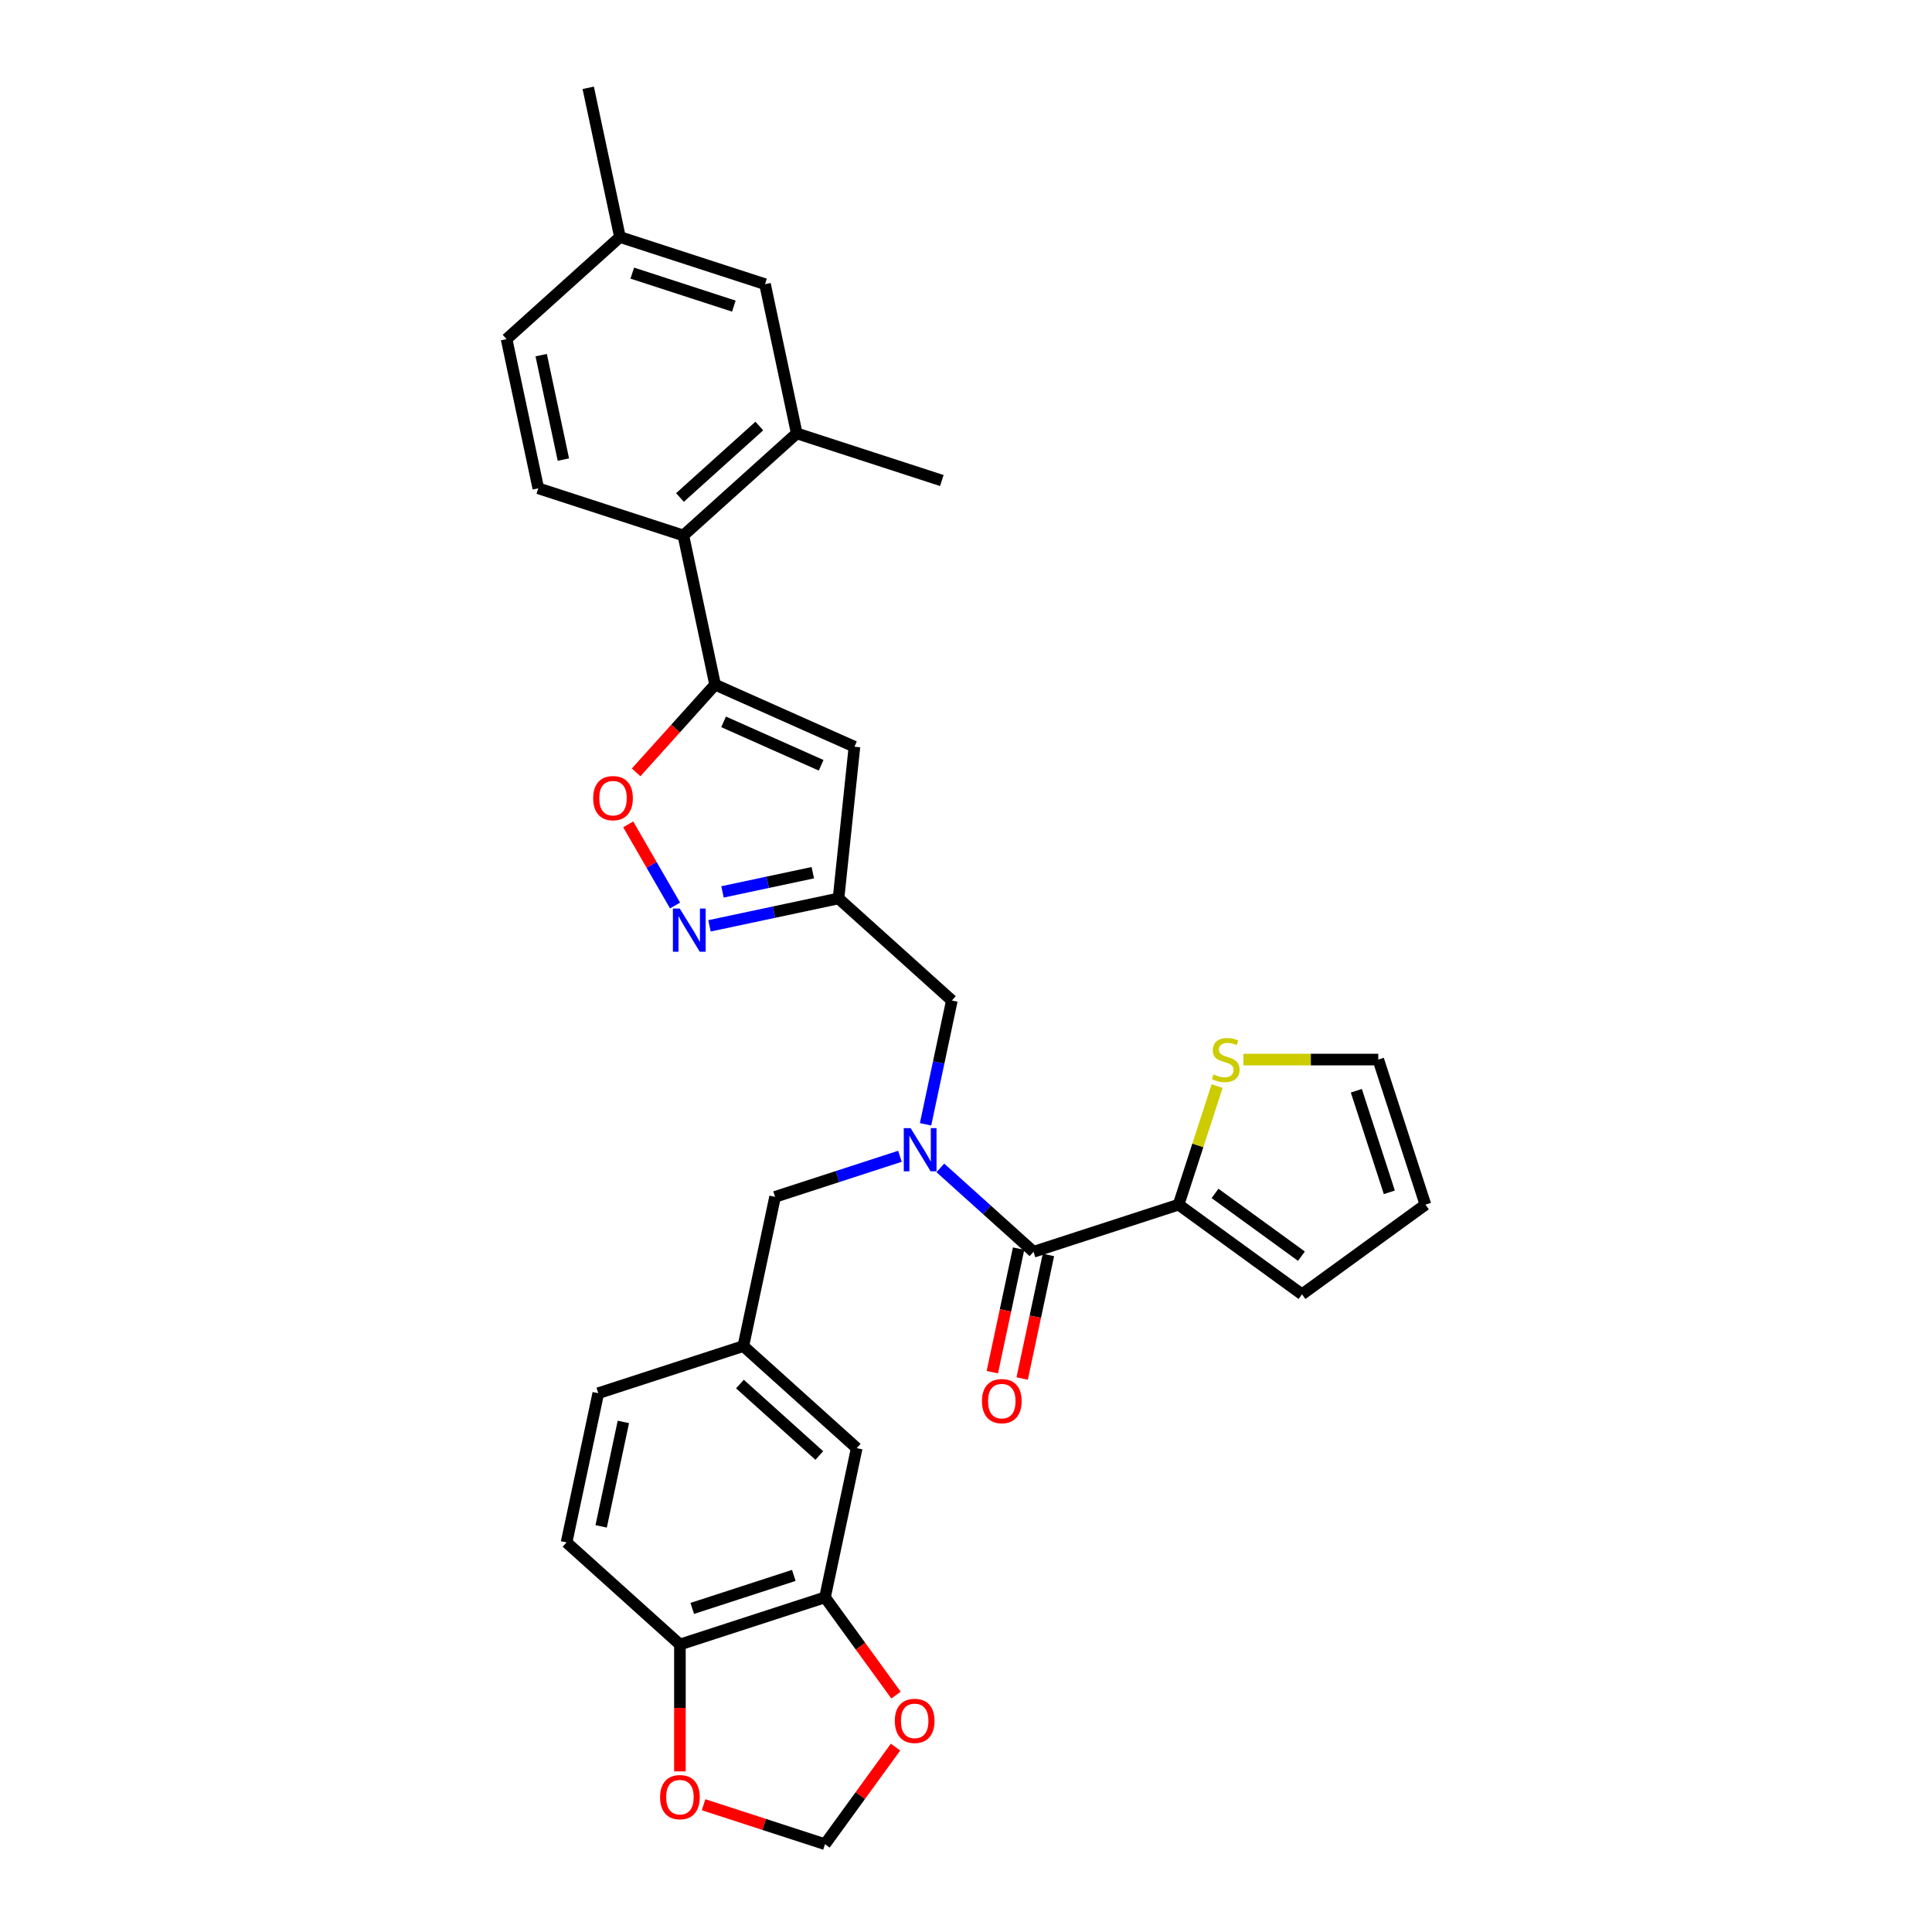 <?xml version='1.0' encoding='iso-8859-1'?>
<svg version='1.1' baseProfile='full'
              xmlns='http://www.w3.org/2000/svg'
                      xmlns:rdkit='http://www.rdkit.org/xml'
                      xmlns:xlink='http://www.w3.org/1999/xlink'
                  xml:space='preserve'
width='1000px' height='1000px' viewBox='0 0 1000 1000'>
<!-- END OF HEADER -->
<rect style='opacity:1.0;fill:#FFFFFF;stroke:none' width='1000' height='1000' x='0' y='0'> </rect>
<path class='bond-0' d='M 610.04,623.525 L 620.01,592.84' style='fill:none;fill-rule:evenodd;stroke:#000000;stroke-width:6px;stroke-linecap:butt;stroke-linejoin:miter;stroke-opacity:1' />
<path class='bond-0' d='M 620.01,592.84 L 629.98,562.154' style='fill:none;fill-rule:evenodd;stroke:#CCCC00;stroke-width:6px;stroke-linecap:butt;stroke-linejoin:miter;stroke-opacity:1' />
<path class='bond-1' d='M 610.04,623.525 L 673.918,669.935' style='fill:none;fill-rule:evenodd;stroke:#000000;stroke-width:6px;stroke-linecap:butt;stroke-linejoin:miter;stroke-opacity:1' />
<path class='bond-1' d='M 628.904,617.711 L 673.618,650.198' style='fill:none;fill-rule:evenodd;stroke:#000000;stroke-width:6px;stroke-linecap:butt;stroke-linejoin:miter;stroke-opacity:1' />
<path class='bond-2' d='M 610.04,623.525 L 534.946,647.924' style='fill:none;fill-rule:evenodd;stroke:#000000;stroke-width:6px;stroke-linecap:butt;stroke-linejoin:miter;stroke-opacity:1' />
<path class='bond-3' d='M 479.065,581.937 L 485.875,549.898' style='fill:none;fill-rule:evenodd;stroke:#0000FF;stroke-width:6px;stroke-linecap:butt;stroke-linejoin:miter;stroke-opacity:1' />
<path class='bond-3' d='M 485.875,549.898 L 492.685,517.859' style='fill:none;fill-rule:evenodd;stroke:#000000;stroke-width:6px;stroke-linecap:butt;stroke-linejoin:miter;stroke-opacity:1' />
<path class='bond-4' d='M 486.723,604.504 L 510.835,626.214' style='fill:none;fill-rule:evenodd;stroke:#0000FF;stroke-width:6px;stroke-linecap:butt;stroke-linejoin:miter;stroke-opacity:1' />
<path class='bond-4' d='M 510.835,626.214 L 534.946,647.924' style='fill:none;fill-rule:evenodd;stroke:#000000;stroke-width:6px;stroke-linecap:butt;stroke-linejoin:miter;stroke-opacity:1' />
<path class='bond-5' d='M 465.815,598.488 L 433.495,608.989' style='fill:none;fill-rule:evenodd;stroke:#0000FF;stroke-width:6px;stroke-linecap:butt;stroke-linejoin:miter;stroke-opacity:1' />
<path class='bond-5' d='M 433.495,608.989 L 401.175,619.49' style='fill:none;fill-rule:evenodd;stroke:#000000;stroke-width:6px;stroke-linecap:butt;stroke-linejoin:miter;stroke-opacity:1' />
<path class='bond-6' d='M 527.223,646.283 L 520.426,678.259' style='fill:none;fill-rule:evenodd;stroke:#000000;stroke-width:6px;stroke-linecap:butt;stroke-linejoin:miter;stroke-opacity:1' />
<path class='bond-6' d='M 520.426,678.259 L 513.63,710.234' style='fill:none;fill-rule:evenodd;stroke:#FF0000;stroke-width:6px;stroke-linecap:butt;stroke-linejoin:miter;stroke-opacity:1' />
<path class='bond-6' d='M 542.669,649.566 L 535.873,681.542' style='fill:none;fill-rule:evenodd;stroke:#000000;stroke-width:6px;stroke-linecap:butt;stroke-linejoin:miter;stroke-opacity:1' />
<path class='bond-6' d='M 535.873,681.542 L 529.076,713.518' style='fill:none;fill-rule:evenodd;stroke:#FF0000;stroke-width:6px;stroke-linecap:butt;stroke-linejoin:miter;stroke-opacity:1' />
<path class='bond-7' d='M 643.582,548.431 L 678.49,548.431' style='fill:none;fill-rule:evenodd;stroke:#CCCC00;stroke-width:6px;stroke-linecap:butt;stroke-linejoin:miter;stroke-opacity:1' />
<path class='bond-7' d='M 678.49,548.431 L 713.397,548.431' style='fill:none;fill-rule:evenodd;stroke:#000000;stroke-width:6px;stroke-linecap:butt;stroke-linejoin:miter;stroke-opacity:1' />
<path class='bond-8' d='M 673.918,669.935 L 737.796,623.525' style='fill:none;fill-rule:evenodd;stroke:#000000;stroke-width:6px;stroke-linecap:butt;stroke-linejoin:miter;stroke-opacity:1' />
<path class='bond-9' d='M 427.02,826.789 L 351.927,851.188' style='fill:none;fill-rule:evenodd;stroke:#000000;stroke-width:6px;stroke-linecap:butt;stroke-linejoin:miter;stroke-opacity:1' />
<path class='bond-9' d='M 410.876,815.43 L 358.311,832.51' style='fill:none;fill-rule:evenodd;stroke:#000000;stroke-width:6px;stroke-linecap:butt;stroke-linejoin:miter;stroke-opacity:1' />
<path class='bond-10' d='M 427.02,826.789 L 445.401,852.088' style='fill:none;fill-rule:evenodd;stroke:#000000;stroke-width:6px;stroke-linecap:butt;stroke-linejoin:miter;stroke-opacity:1' />
<path class='bond-10' d='M 445.401,852.088 L 463.781,877.386' style='fill:none;fill-rule:evenodd;stroke:#FF0000;stroke-width:6px;stroke-linecap:butt;stroke-linejoin:miter;stroke-opacity:1' />
<path class='bond-11' d='M 427.02,826.789 L 443.436,749.556' style='fill:none;fill-rule:evenodd;stroke:#000000;stroke-width:6px;stroke-linecap:butt;stroke-linejoin:miter;stroke-opacity:1' />
<path class='bond-12' d='M 492.685,517.859 L 434.008,465.025' style='fill:none;fill-rule:evenodd;stroke:#000000;stroke-width:6px;stroke-linecap:butt;stroke-linejoin:miter;stroke-opacity:1' />
<path class='bond-13' d='M 351.927,851.188 L 351.927,884.027' style='fill:none;fill-rule:evenodd;stroke:#000000;stroke-width:6px;stroke-linecap:butt;stroke-linejoin:miter;stroke-opacity:1' />
<path class='bond-13' d='M 351.927,884.027 L 351.927,916.865' style='fill:none;fill-rule:evenodd;stroke:#FF0000;stroke-width:6px;stroke-linecap:butt;stroke-linejoin:miter;stroke-opacity:1' />
<path class='bond-14' d='M 351.927,851.188 L 293.249,798.355' style='fill:none;fill-rule:evenodd;stroke:#000000;stroke-width:6px;stroke-linecap:butt;stroke-linejoin:miter;stroke-opacity:1' />
<path class='bond-15' d='M 329.255,399.781 L 349.692,377.083' style='fill:none;fill-rule:evenodd;stroke:#FF0000;stroke-width:6px;stroke-linecap:butt;stroke-linejoin:miter;stroke-opacity:1' />
<path class='bond-15' d='M 349.692,377.083 L 370.13,354.385' style='fill:none;fill-rule:evenodd;stroke:#000000;stroke-width:6px;stroke-linecap:butt;stroke-linejoin:miter;stroke-opacity:1' />
<path class='bond-16' d='M 325.165,426.69 L 337.286,447.685' style='fill:none;fill-rule:evenodd;stroke:#FF0000;stroke-width:6px;stroke-linecap:butt;stroke-linejoin:miter;stroke-opacity:1' />
<path class='bond-16' d='M 337.286,447.685 L 349.408,468.681' style='fill:none;fill-rule:evenodd;stroke:#0000FF;stroke-width:6px;stroke-linecap:butt;stroke-linejoin:miter;stroke-opacity:1' />
<path class='bond-17' d='M 370.13,354.385 L 442.261,386.5' style='fill:none;fill-rule:evenodd;stroke:#000000;stroke-width:6px;stroke-linecap:butt;stroke-linejoin:miter;stroke-opacity:1' />
<path class='bond-17' d='M 374.526,373.628 L 425.019,396.109' style='fill:none;fill-rule:evenodd;stroke:#000000;stroke-width:6px;stroke-linecap:butt;stroke-linejoin:miter;stroke-opacity:1' />
<path class='bond-18' d='M 370.13,354.385 L 353.713,277.152' style='fill:none;fill-rule:evenodd;stroke:#000000;stroke-width:6px;stroke-linecap:butt;stroke-linejoin:miter;stroke-opacity:1' />
<path class='bond-19' d='M 442.261,386.5 L 434.008,465.025' style='fill:none;fill-rule:evenodd;stroke:#000000;stroke-width:6px;stroke-linecap:butt;stroke-linejoin:miter;stroke-opacity:1' />
<path class='bond-20' d='M 434.008,465.025 L 400.619,472.122' style='fill:none;fill-rule:evenodd;stroke:#000000;stroke-width:6px;stroke-linecap:butt;stroke-linejoin:miter;stroke-opacity:1' />
<path class='bond-20' d='M 400.619,472.122 L 367.23,479.22' style='fill:none;fill-rule:evenodd;stroke:#0000FF;stroke-width:6px;stroke-linecap:butt;stroke-linejoin:miter;stroke-opacity:1' />
<path class='bond-20' d='M 420.708,451.708 L 397.336,456.676' style='fill:none;fill-rule:evenodd;stroke:#000000;stroke-width:6px;stroke-linecap:butt;stroke-linejoin:miter;stroke-opacity:1' />
<path class='bond-20' d='M 397.336,456.676 L 373.963,461.644' style='fill:none;fill-rule:evenodd;stroke:#0000FF;stroke-width:6px;stroke-linecap:butt;stroke-linejoin:miter;stroke-opacity:1' />
<path class='bond-21' d='M 395.974,147.086 L 320.881,122.687' style='fill:none;fill-rule:evenodd;stroke:#000000;stroke-width:6px;stroke-linecap:butt;stroke-linejoin:miter;stroke-opacity:1' />
<path class='bond-21' d='M 379.83,158.445 L 327.265,141.366' style='fill:none;fill-rule:evenodd;stroke:#000000;stroke-width:6px;stroke-linecap:butt;stroke-linejoin:miter;stroke-opacity:1' />
<path class='bond-22' d='M 395.974,147.086 L 412.391,224.319' style='fill:none;fill-rule:evenodd;stroke:#000000;stroke-width:6px;stroke-linecap:butt;stroke-linejoin:miter;stroke-opacity:1' />
<path class='bond-23' d='M 412.391,224.319 L 353.713,277.152' style='fill:none;fill-rule:evenodd;stroke:#000000;stroke-width:6px;stroke-linecap:butt;stroke-linejoin:miter;stroke-opacity:1' />
<path class='bond-23' d='M 393.022,220.509 L 351.948,257.492' style='fill:none;fill-rule:evenodd;stroke:#000000;stroke-width:6px;stroke-linecap:butt;stroke-linejoin:miter;stroke-opacity:1' />
<path class='bond-24' d='M 412.391,224.319 L 487.484,248.718' style='fill:none;fill-rule:evenodd;stroke:#000000;stroke-width:6px;stroke-linecap:butt;stroke-linejoin:miter;stroke-opacity:1' />
<path class='bond-25' d='M 353.713,277.152 L 278.62,252.753' style='fill:none;fill-rule:evenodd;stroke:#000000;stroke-width:6px;stroke-linecap:butt;stroke-linejoin:miter;stroke-opacity:1' />
<path class='bond-26' d='M 278.62,252.753 L 262.204,175.52' style='fill:none;fill-rule:evenodd;stroke:#000000;stroke-width:6px;stroke-linecap:butt;stroke-linejoin:miter;stroke-opacity:1' />
<path class='bond-26' d='M 291.604,237.885 L 280.113,183.822' style='fill:none;fill-rule:evenodd;stroke:#000000;stroke-width:6px;stroke-linecap:butt;stroke-linejoin:miter;stroke-opacity:1' />
<path class='bond-27' d='M 320.881,122.687 L 262.204,175.52' style='fill:none;fill-rule:evenodd;stroke:#000000;stroke-width:6px;stroke-linecap:butt;stroke-linejoin:miter;stroke-opacity:1' />
<path class='bond-28' d='M 320.881,122.687 L 304.465,45.455' style='fill:none;fill-rule:evenodd;stroke:#000000;stroke-width:6px;stroke-linecap:butt;stroke-linejoin:miter;stroke-opacity:1' />
<path class='bond-29' d='M 463.529,904.295 L 445.275,929.42' style='fill:none;fill-rule:evenodd;stroke:#FF0000;stroke-width:6px;stroke-linecap:butt;stroke-linejoin:miter;stroke-opacity:1' />
<path class='bond-29' d='M 445.275,929.42 L 427.02,954.545' style='fill:none;fill-rule:evenodd;stroke:#000000;stroke-width:6px;stroke-linecap:butt;stroke-linejoin:miter;stroke-opacity:1' />
<path class='bond-30' d='M 364.165,934.123 L 395.593,944.334' style='fill:none;fill-rule:evenodd;stroke:#FF0000;stroke-width:6px;stroke-linecap:butt;stroke-linejoin:miter;stroke-opacity:1' />
<path class='bond-30' d='M 395.593,944.334 L 427.02,954.545' style='fill:none;fill-rule:evenodd;stroke:#000000;stroke-width:6px;stroke-linecap:butt;stroke-linejoin:miter;stroke-opacity:1' />
<path class='bond-31' d='M 443.436,749.556 L 384.759,696.723' style='fill:none;fill-rule:evenodd;stroke:#000000;stroke-width:6px;stroke-linecap:butt;stroke-linejoin:miter;stroke-opacity:1' />
<path class='bond-31' d='M 424.068,753.367 L 382.994,716.383' style='fill:none;fill-rule:evenodd;stroke:#000000;stroke-width:6px;stroke-linecap:butt;stroke-linejoin:miter;stroke-opacity:1' />
<path class='bond-32' d='M 293.249,798.355 L 309.666,721.122' style='fill:none;fill-rule:evenodd;stroke:#000000;stroke-width:6px;stroke-linecap:butt;stroke-linejoin:miter;stroke-opacity:1' />
<path class='bond-32' d='M 311.158,790.053 L 322.65,735.99' style='fill:none;fill-rule:evenodd;stroke:#000000;stroke-width:6px;stroke-linecap:butt;stroke-linejoin:miter;stroke-opacity:1' />
<path class='bond-33' d='M 384.759,696.723 L 309.666,721.122' style='fill:none;fill-rule:evenodd;stroke:#000000;stroke-width:6px;stroke-linecap:butt;stroke-linejoin:miter;stroke-opacity:1' />
<path class='bond-34' d='M 384.759,696.723 L 401.175,619.49' style='fill:none;fill-rule:evenodd;stroke:#000000;stroke-width:6px;stroke-linecap:butt;stroke-linejoin:miter;stroke-opacity:1' />
<path class='bond-35' d='M 713.397,548.431 L 737.796,623.525' style='fill:none;fill-rule:evenodd;stroke:#000000;stroke-width:6px;stroke-linecap:butt;stroke-linejoin:miter;stroke-opacity:1' />
<path class='bond-35' d='M 702.038,564.575 L 719.118,617.141' style='fill:none;fill-rule:evenodd;stroke:#000000;stroke-width:6px;stroke-linecap:butt;stroke-linejoin:miter;stroke-opacity:1' />
<path  class='atom-1' d='M 471.326 583.911
L 478.654 595.754
Q 479.38 596.923, 480.548 599.039
Q 481.717 601.155, 481.78 601.281
L 481.78 583.911
L 484.749 583.911
L 484.749 606.272
L 481.685 606.272
L 473.821 593.322
Q 472.905 591.806, 471.926 590.069
Q 470.979 588.332, 470.695 587.795
L 470.695 606.272
L 467.789 606.272
L 467.789 583.911
L 471.326 583.911
' fill='#0000FF'/>
<path  class='atom-3' d='M 508.265 725.22
Q 508.265 719.851, 510.918 716.85
Q 513.571 713.85, 518.53 713.85
Q 523.488 713.85, 526.141 716.85
Q 528.794 719.851, 528.794 725.22
Q 528.794 730.652, 526.11 733.747
Q 523.425 736.811, 518.53 736.811
Q 513.603 736.811, 510.918 733.747
Q 508.265 730.684, 508.265 725.22
M 518.53 734.284
Q 521.941 734.284, 523.773 732.01
Q 525.636 729.705, 525.636 725.22
Q 525.636 720.83, 523.773 718.619
Q 521.941 716.377, 518.53 716.377
Q 515.119 716.377, 513.256 718.588
Q 511.424 720.798, 511.424 725.22
Q 511.424 729.736, 513.256 732.01
Q 515.119 734.284, 518.53 734.284
' fill='#FF0000'/>
<path  class='atom-4' d='M 628.122 556.106
Q 628.375 556.201, 629.417 556.643
Q 630.46 557.085, 631.597 557.369
Q 632.765 557.622, 633.902 557.622
Q 636.018 557.622, 637.25 556.611
Q 638.482 555.569, 638.482 553.769
Q 638.482 552.537, 637.85 551.779
Q 637.25 551.021, 636.302 550.611
Q 635.355 550.2, 633.776 549.726
Q 631.786 549.126, 630.586 548.558
Q 629.417 547.989, 628.565 546.789
Q 627.743 545.589, 627.743 543.568
Q 627.743 540.757, 629.638 539.02
Q 631.565 537.283, 635.355 537.283
Q 637.945 537.283, 640.882 538.514
L 640.156 540.946
Q 637.471 539.841, 635.45 539.841
Q 633.27 539.841, 632.07 540.757
Q 630.87 541.641, 630.902 543.189
Q 630.902 544.389, 631.502 545.115
Q 632.133 545.842, 633.018 546.252
Q 633.934 546.663, 635.45 547.137
Q 637.471 547.768, 638.671 548.4
Q 639.871 549.032, 640.724 550.326
Q 641.608 551.59, 641.608 553.769
Q 641.608 556.864, 639.524 558.538
Q 637.471 560.18, 634.028 560.18
Q 632.039 560.18, 630.523 559.738
Q 629.038 559.328, 627.27 558.601
L 628.122 556.106
' fill='#CCCC00'/>
<path  class='atom-9' d='M 307.032 413.125
Q 307.032 407.756, 309.685 404.756
Q 312.338 401.755, 317.296 401.755
Q 322.255 401.755, 324.908 404.756
Q 327.561 407.756, 327.561 413.125
Q 327.561 418.557, 324.876 421.653
Q 322.192 424.716, 317.296 424.716
Q 312.37 424.716, 309.685 421.653
Q 307.032 418.589, 307.032 413.125
M 317.296 422.19
Q 320.707 422.19, 322.539 419.916
Q 324.403 417.61, 324.403 413.125
Q 324.403 408.735, 322.539 406.524
Q 320.707 404.282, 317.296 404.282
Q 313.886 404.282, 312.022 406.493
Q 310.19 408.704, 310.19 413.125
Q 310.19 417.642, 312.022 419.916
Q 313.886 422.19, 317.296 422.19
' fill='#FF0000'/>
<path  class='atom-13' d='M 351.833 470.261
L 359.16 482.105
Q 359.886 483.273, 361.055 485.39
Q 362.224 487.506, 362.287 487.632
L 362.287 470.261
L 365.256 470.261
L 365.256 492.622
L 362.192 492.622
L 354.328 479.673
Q 353.412 478.157, 352.433 476.42
Q 351.485 474.683, 351.201 474.146
L 351.201 492.622
L 348.295 492.622
L 348.295 470.261
L 351.833 470.261
' fill='#0000FF'/>
<path  class='atom-22' d='M 463.166 890.73
Q 463.166 885.361, 465.819 882.361
Q 468.472 879.36, 473.43 879.36
Q 478.389 879.36, 481.042 882.361
Q 483.695 885.361, 483.695 890.73
Q 483.695 896.163, 481.01 899.258
Q 478.326 902.321, 473.43 902.321
Q 468.503 902.321, 465.819 899.258
Q 463.166 896.194, 463.166 890.73
M 473.43 899.795
Q 476.841 899.795, 478.673 897.521
Q 480.537 895.215, 480.537 890.73
Q 480.537 886.34, 478.673 884.129
Q 476.841 881.887, 473.43 881.887
Q 470.019 881.887, 468.156 884.098
Q 466.324 886.309, 466.324 890.73
Q 466.324 895.247, 468.156 897.521
Q 470.019 899.795, 473.43 899.795
' fill='#FF0000'/>
<path  class='atom-23' d='M 341.662 930.209
Q 341.662 924.84, 344.315 921.84
Q 346.968 918.839, 351.927 918.839
Q 356.885 918.839, 359.538 921.84
Q 362.191 924.84, 362.191 930.209
Q 362.191 935.642, 359.507 938.737
Q 356.822 941.8, 351.927 941.8
Q 347 941.8, 344.315 938.737
Q 341.662 935.673, 341.662 930.209
M 351.927 939.274
Q 355.338 939.274, 357.169 937
Q 359.033 934.694, 359.033 930.209
Q 359.033 925.819, 357.169 923.608
Q 355.338 921.366, 351.927 921.366
Q 348.516 921.366, 346.652 923.577
Q 344.82 925.788, 344.82 930.209
Q 344.82 934.726, 346.652 937
Q 348.516 939.274, 351.927 939.274
' fill='#FF0000'/>
</svg>
